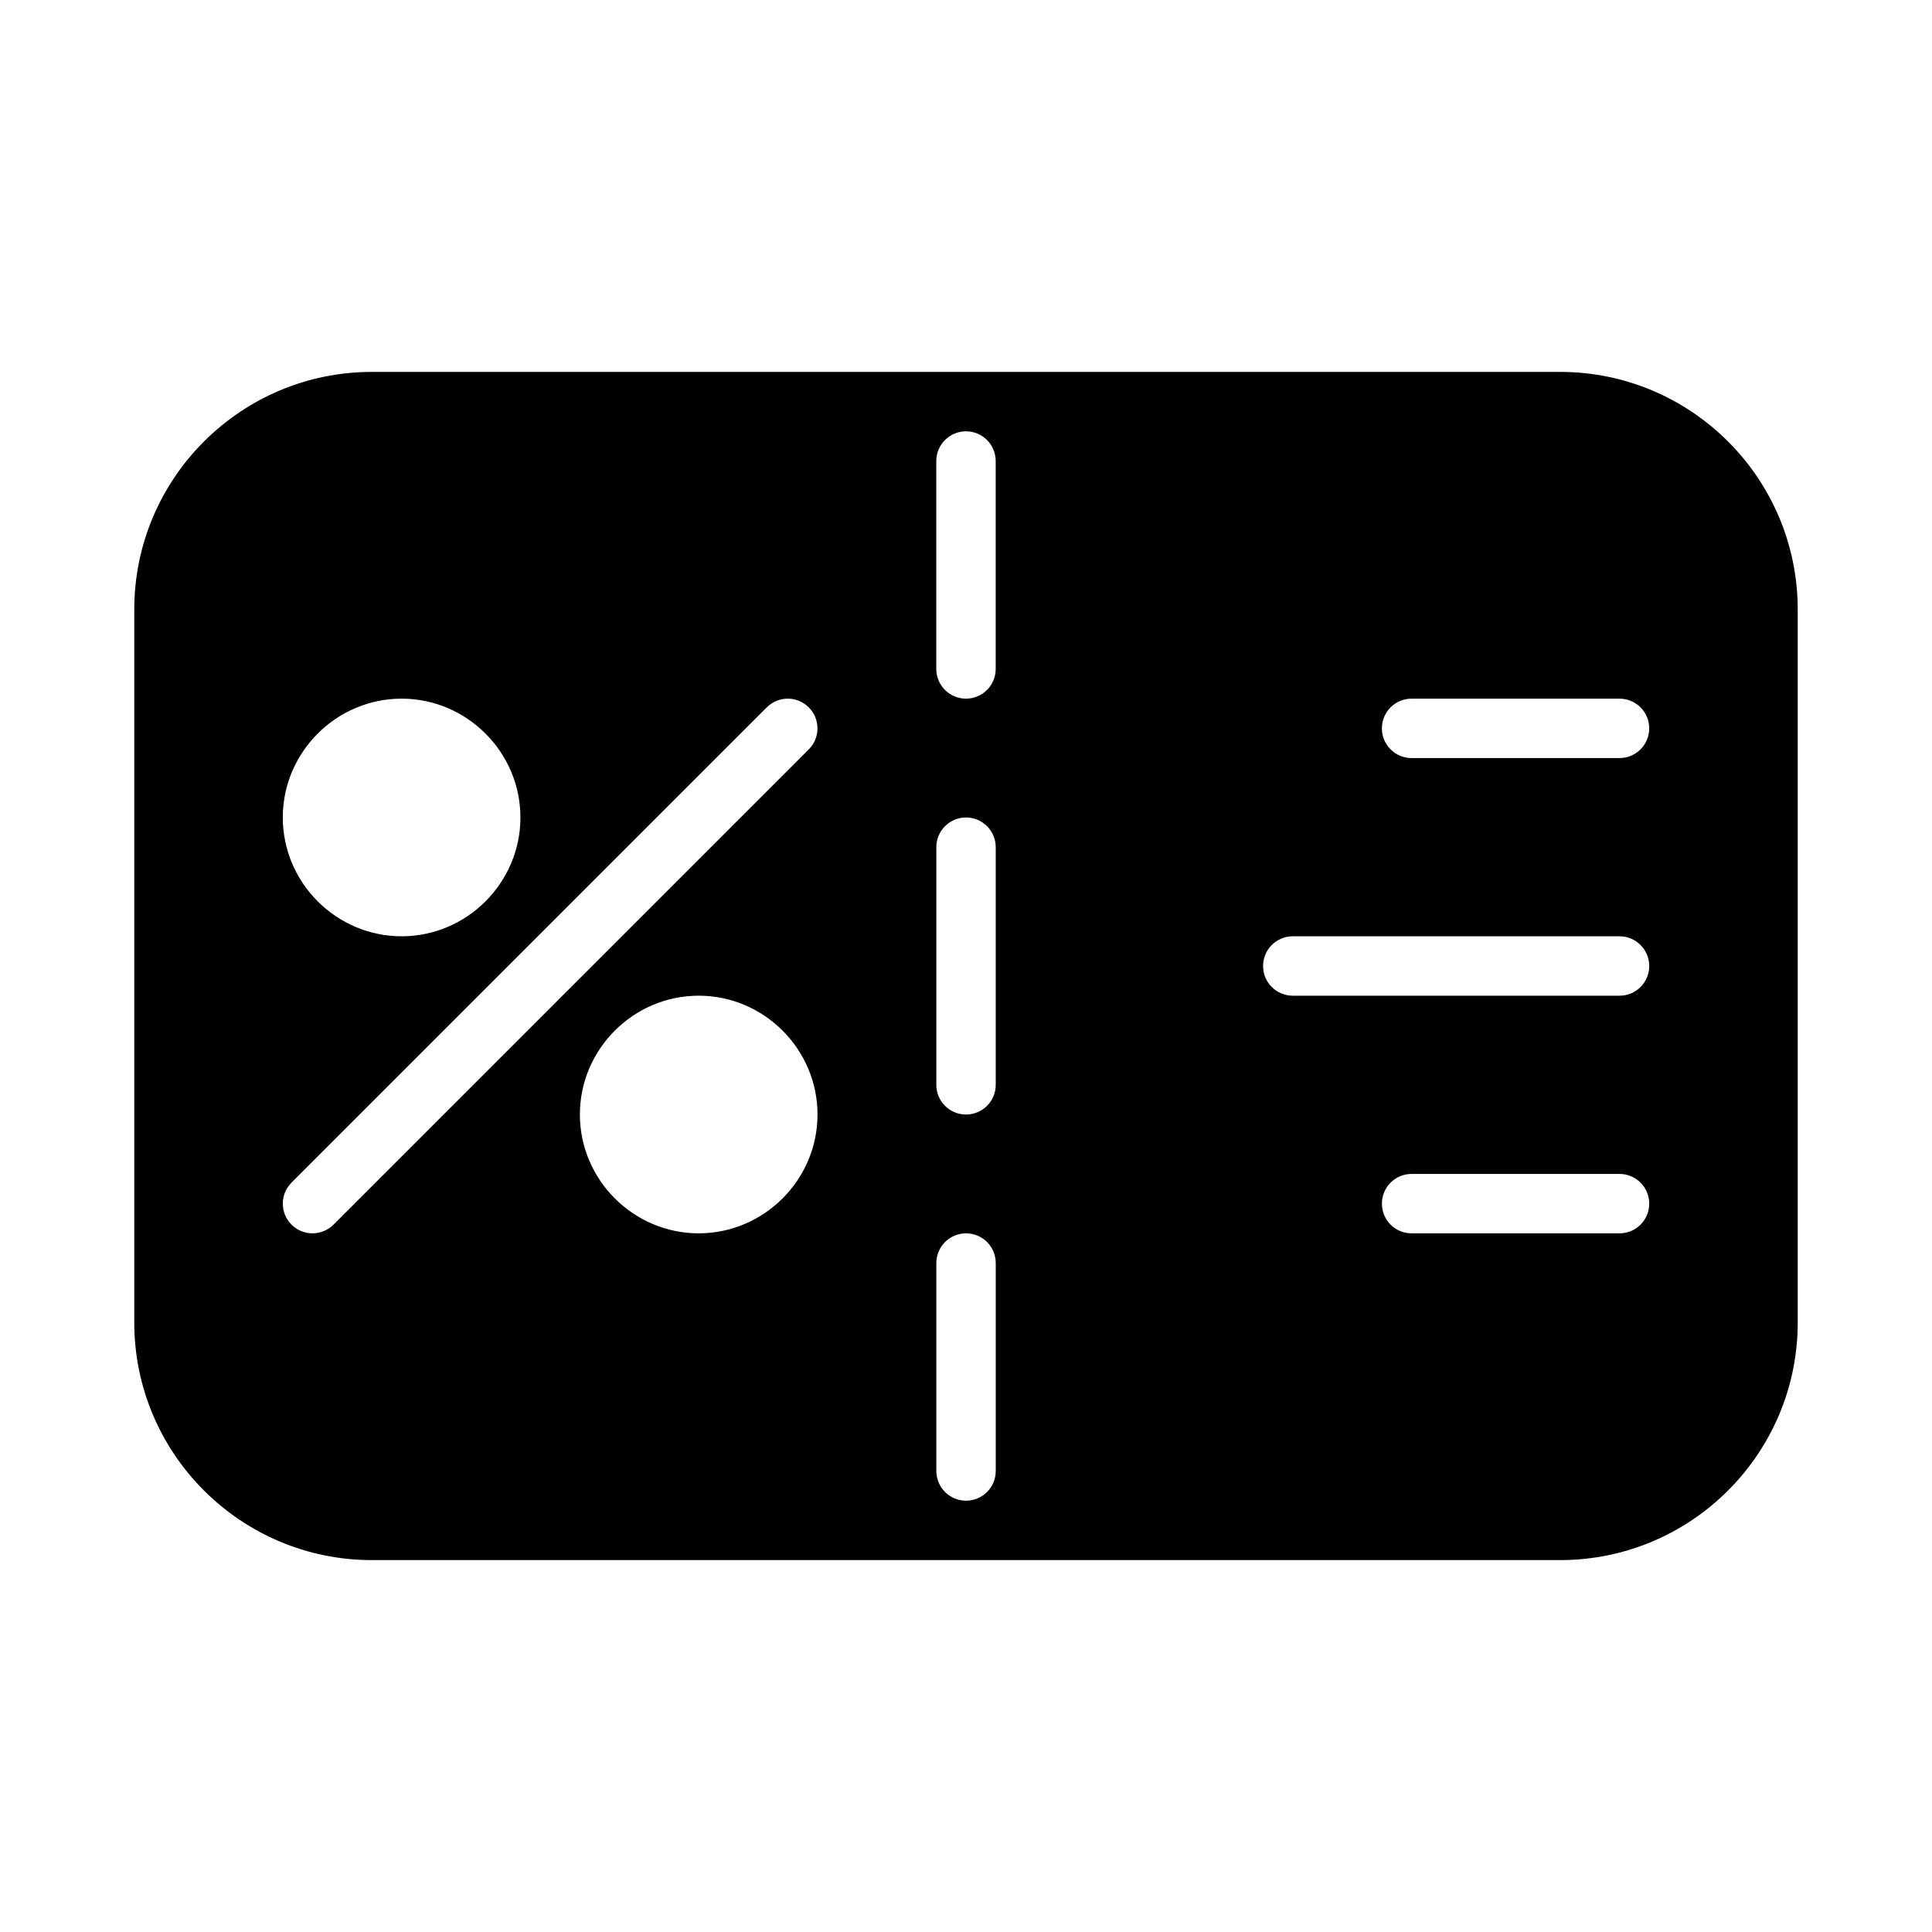 <?xml version="1.0" encoding="UTF-8"?>
<!-- Uploaded to: SVG Repo, www.svgrepo.com, Generator: SVG Repo Mixer Tools -->
<svg fill="#000000" width="800px" height="800px" version="1.1" viewBox="144 144 512 512" xmlns="http://www.w3.org/2000/svg">
 <path d="m242.56 242.56c-34.754 0-62.977 28.223-62.977 62.977v188.93c0 34.754 28.223 62.977 62.977 62.977h314.88c34.754 0 62.977-28.223 62.977-62.977v-188.93c0-34.754-28.223-62.977-62.977-62.977zm157.44 15.742c2.086 0 4.09 0.832 5.566 2.309 1.477 1.477 2.305 3.477 2.305 5.566v55.105-0.004c0 2.09-0.828 4.09-2.305 5.566-1.477 1.477-3.481 2.305-5.566 2.305-4.348 0-7.875-3.523-7.875-7.871v-55.105 0.004c0-4.348 3.527-7.875 7.875-7.875zm-149.57 70.848c17.297 0 31.488 14.191 31.488 31.488s-14.191 31.488-31.488 31.488c-17.297 0-31.488-14.191-31.488-31.488s14.191-31.488 31.488-31.488zm102.57 0c2.008 0.062 3.914 0.887 5.332 2.309 3.074 3.074 3.074 8.059 0 11.133l-125.95 125.95 0.004-0.004c-3.074 3.074-8.059 3.074-11.133 0-3.074-3.074-3.074-8.055 0-11.129l125.95-125.95c1.531-1.535 3.629-2.367 5.797-2.309zm165.09 0h55.105-0.004c2.086 0 4.09 0.832 5.566 2.309 1.477 1.477 2.305 3.477 2.305 5.566 0 2.086-0.828 4.09-2.305 5.566-1.477 1.477-3.481 2.305-5.566 2.305h-55.105c-4.348 0-7.871-3.523-7.871-7.871 0-4.348 3.523-7.875 7.871-7.875zm-118.08 31.488c2.086 0 4.09 0.832 5.566 2.309 1.477 1.477 2.305 3.477 2.305 5.566v62.977c0 2.086-0.828 4.09-2.305 5.566-1.477 1.473-3.481 2.305-5.566 2.305-4.348 0-7.875-3.523-7.875-7.871v-62.977c0-4.348 3.527-7.875 7.875-7.875zm86.594 31.488h86.594-0.004c2.086 0 4.09 0.832 5.566 2.309 1.477 1.477 2.305 3.477 2.305 5.566 0 2.086-0.828 4.09-2.305 5.566-1.477 1.477-3.481 2.305-5.566 2.305h-86.594c-4.348 0-7.871-3.523-7.871-7.871s3.523-7.875 7.871-7.875zm-157.44 15.742c17.297 0 31.488 14.191 31.488 31.488s-14.191 31.488-31.488 31.488-31.488-14.191-31.488-31.488 14.191-31.488 31.488-31.488zm188.93 47.23h55.105l-0.004 0.004c2.086 0 4.09 0.832 5.566 2.309 1.477 1.473 2.305 3.477 2.305 5.566 0 2.086-0.828 4.09-2.305 5.566-1.477 1.473-3.481 2.305-5.566 2.305h-55.105c-4.348 0-7.871-3.523-7.871-7.871 0-4.348 3.523-7.875 7.871-7.875zm-118.08 15.742v0.008c2.086 0 4.09 0.828 5.566 2.305 1.477 1.477 2.305 3.481 2.305 5.566v55.105c0 2.086-0.828 4.09-2.305 5.566-1.477 1.477-3.481 2.305-5.566 2.305-4.348 0-7.875-3.523-7.875-7.871v-55.105c0-4.348 3.527-7.871 7.875-7.871z" fill-rule="evenodd"/>
</svg>